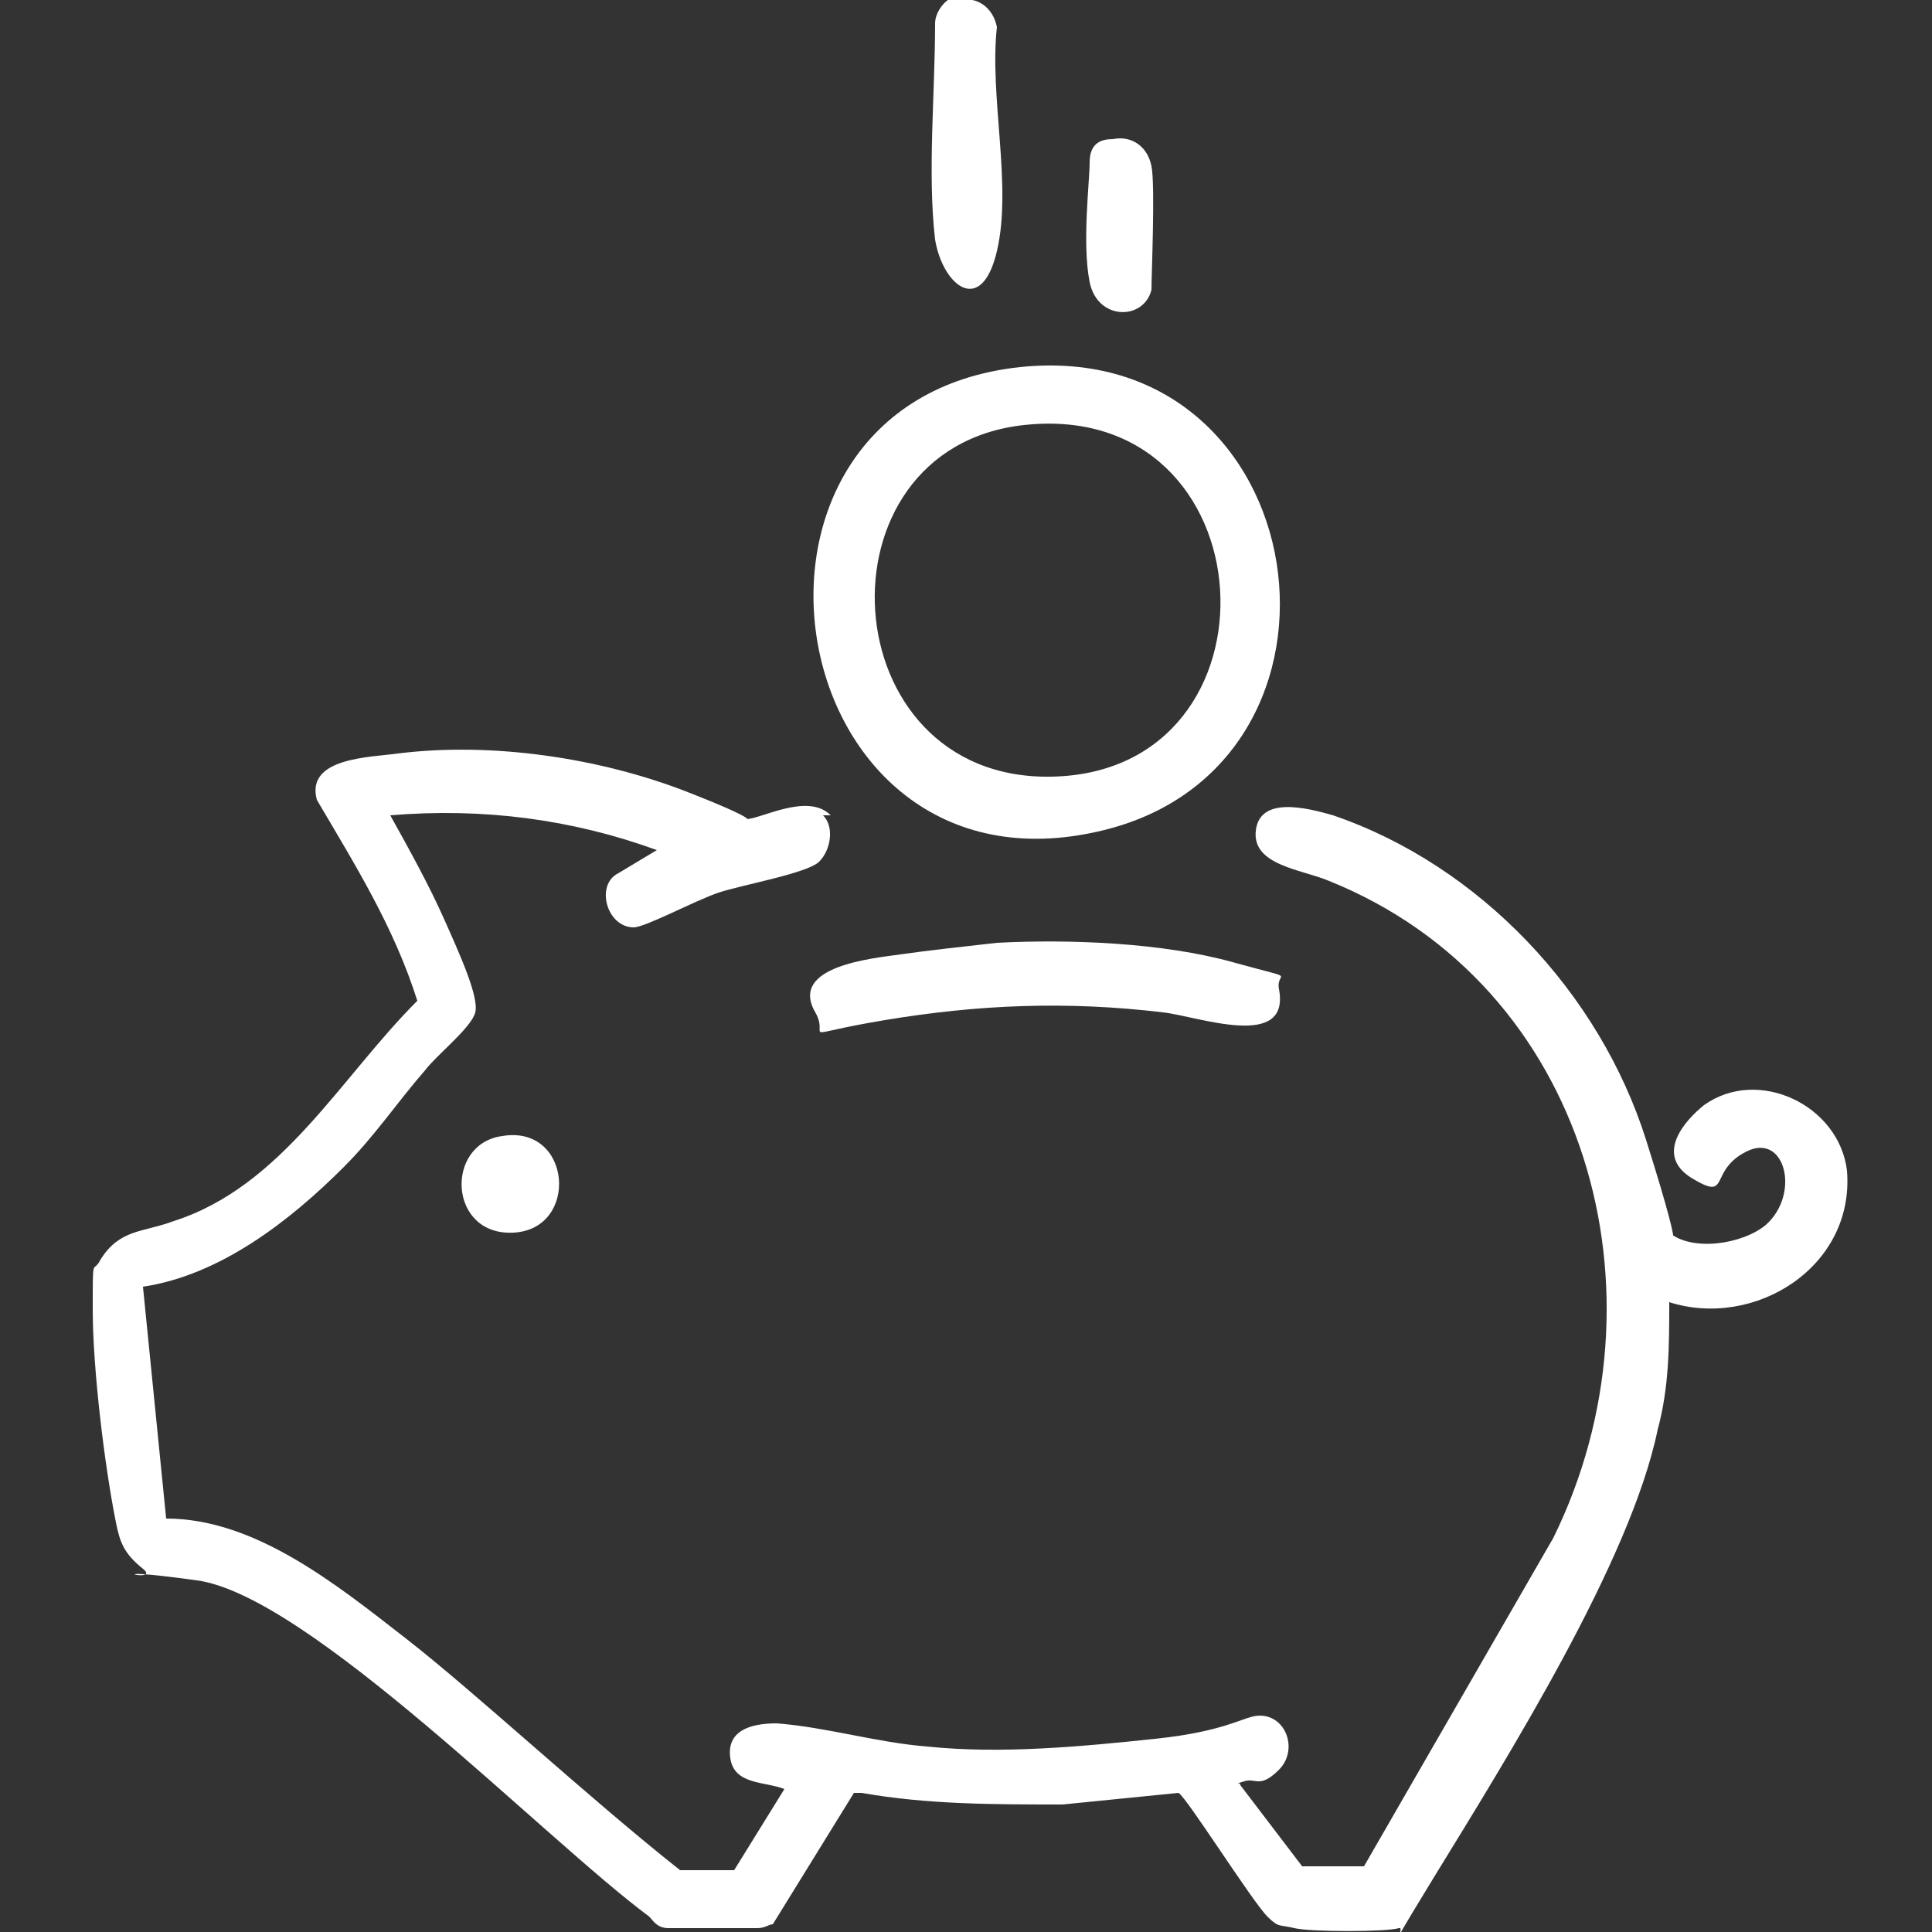 <?xml version="1.0" encoding="UTF-8"?>
<svg id="Vrstva_1" xmlns="http://www.w3.org/2000/svg" version="1.1" viewBox="0 0 50 50">
  <rect x="0" y="0" width="50" height="50" fill="#333333" stroke="none"/>
  <!-- Generator: Adobe Illustrator 29.7.1, SVG Export Plug-In . SVG Version: 2.1.1 Build 8)  -->
  <defs>
    <style>
      .st0 {
        fill: #fff;
      }
    </style>
  </defs>
  <g id="mTVWqz">
    <g>
      <path class="st0" d="M21.3,21.1c.3.3.2.9-.1,1.2s-2,.6-2.6.8-1.9.9-2.2.9c-.7,0-1-1.1-.4-1.4l1-.6c-2.2-.8-4.5-1.1-6.9-.9.5.9,1,1.8,1.4,2.7s.9,2,.8,2.4-1,1.1-1.3,1.5c-.7.8-1.3,1.7-2.1,2.5-1.4,1.4-3.2,2.8-5.2,3.1l.6,6c2.3,0,4.4,1.7,6.2,3.1s4.7,4.1,7.1,6h1.4s1.3-2.1,1.3-2.1c-.5-.2-1.3-.1-1.4-.8s.5-.9,1.2-.9c1.3.1,2.6.5,3.9.6,1.9.2,4,0,5.9-.2s2.3-.6,2.7-.6c.7,0,1,.9.5,1.4s-.6.2-.9.3-.1,0-.1.1l1.6,2.1h1.6s4.9-8.5,4.9-8.5c3.1-6.3.9-14.3-5.8-17-.7-.3-2-.4-1.9-1.3s1.3-.6,2-.4c3.8,1.3,6.9,4.6,8.1,8.4s.5,2.3.6,2.4c.6.5,1.9.3,2.5-.2.9-.8.5-2.4-.5-1.9s-.4,1.3-1.4.7-.2-1.5.3-1.9c1.4-1,3.5,0,3.7,1.7.2,2.5-2.4,4.1-4.6,3.4,0,1.1,0,2.2-.3,3.3-.7,3.4-3.9,8.5-5.8,11.6s-.6,1.2-.9,1.3-2.3.1-2.7,0-.4,0-.7-.3c-.4-.4-2.1-3.1-2.3-3.2l-3,.3c-1.8,0-3.5,0-5.2-.3h-.2c0,0-2.1,3.4-2.1,3.4-.1,0-.2.1-.4.1-.4,0-2,0-2.3,0s-.4-.2-.5-.3c-2.7-2-8.8-8.3-11.7-8.7s-.9.1-1.4-.3-.6-.7-.7-1.2c-.3-1.5-.6-4-.6-5.5s0-.9.2-1.3c.5-.8,1.1-.7,1.9-1,2.8-.9,4.3-3.7,6.3-5.7-.6-1.9-1.6-3.5-2.6-5.2-.3-1.1,1.4-1.1,2.1-1.2,2.4-.3,5.2.1,7.5,1s1.3.7,1.5.7c.4,0,1.6-.7,2.2-.1Z"/>
      <path class="st0" d="M26.4,9.5c7.7-.8,9.3,10.3,2.1,12-8.4,2-10.5-11.1-2.1-12ZM26.5,11c-5.5.6-5,9.2.7,9.1,6.2-.1,5.7-9.8-.7-9.1Z"/>
      <path class="st0" d="M25.8,24.4c1.9-.1,4.3,0,6.1.5s1.1.2,1.2.7c.3,1.6-2.1.7-3,.6-2.5-.3-4.8-.2-7.2.2s-1.4.5-1.8-.2c-.7-1.2,1.5-1.4,2.2-1.5s1.6-.2,2.5-.3Z"/>
      <path class="st0" d="M24.8,0c.5-.1.9.2,1,.7-.2,1.8.4,4.1,0,5.8s-1.4.9-1.6-.3c-.2-1.7,0-3.8,0-5.6,0-.3.3-.7.6-.7Z"/>
      <path class="st0" d="M28.8,3.6c.5-.1.9.2,1,.7s0,2.8,0,3.2c-.2.8-1.4.8-1.6-.2s0-2.6,0-3.1.3-.6.6-.6Z"/>
      <path class="st0" d="M13,29.4c1.8-.3,2,2.4.3,2.5s-1.8-2.3-.3-2.5Z"/>
    </g>
  </g>
</svg>